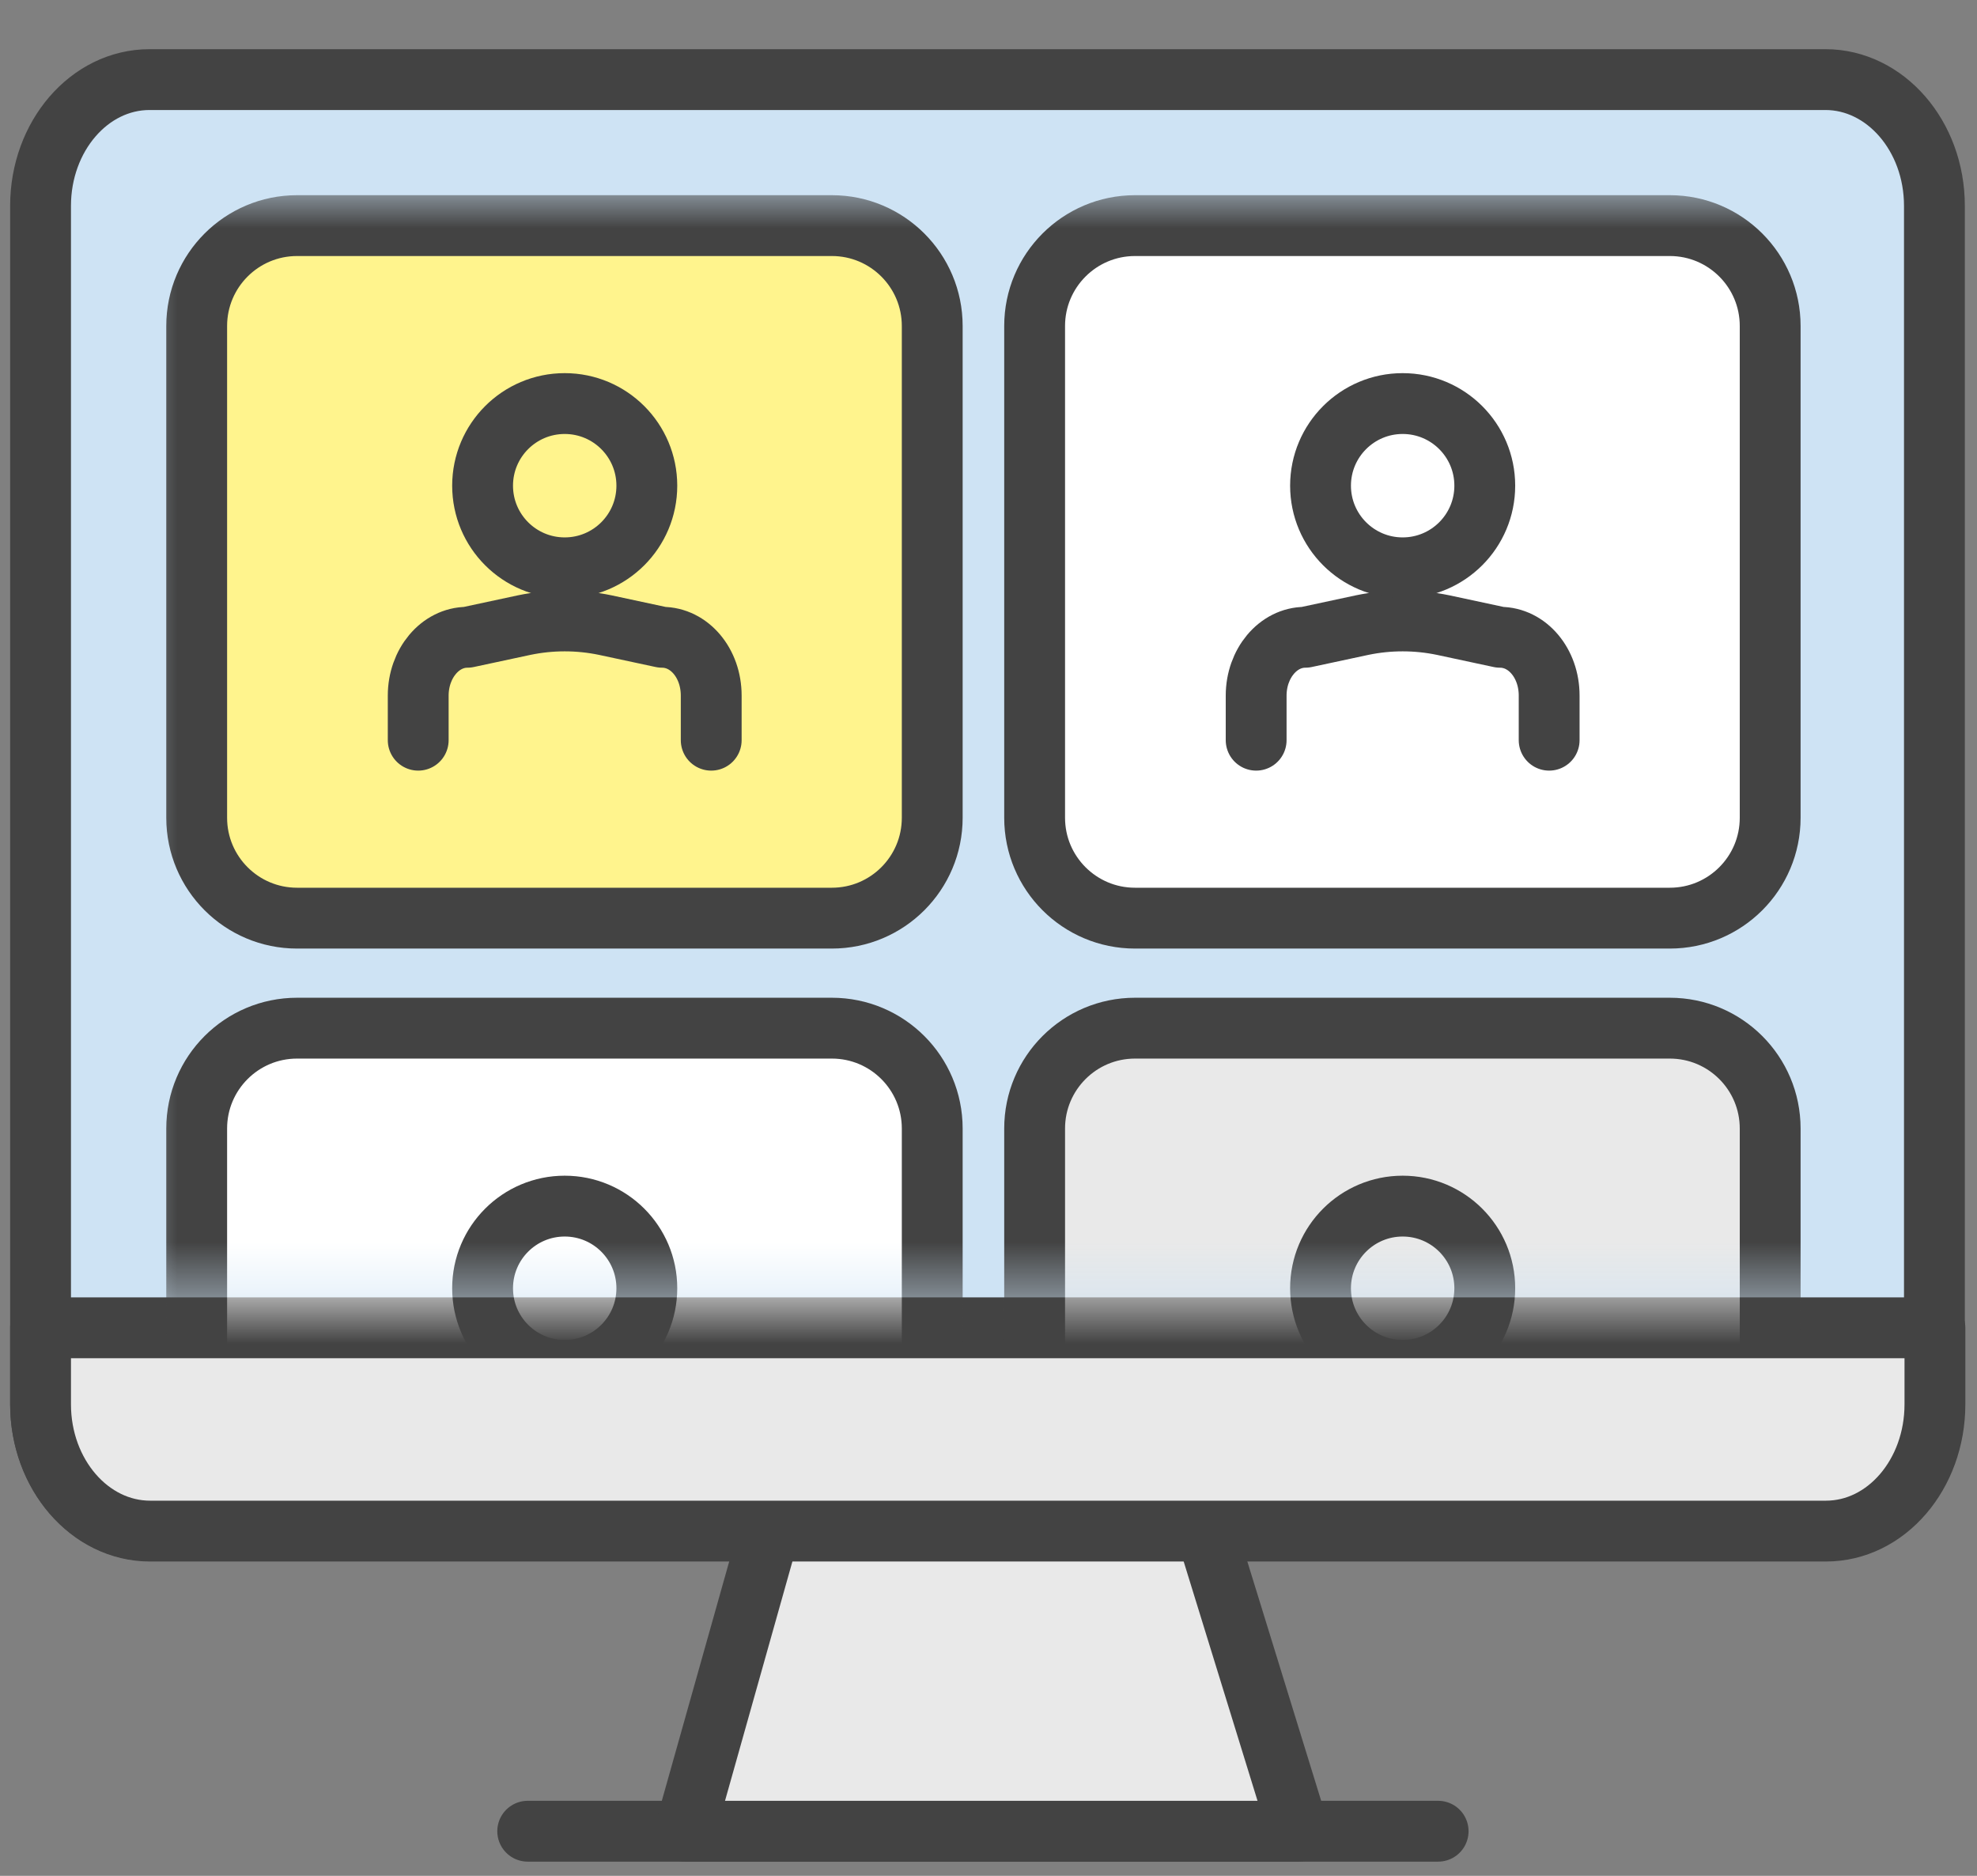 <svg width="39" height="37" viewBox="0 0 39 37" fill="none" xmlns="http://www.w3.org/2000/svg">
<rect x="0" y="0" width="39" height="37" fill="#808080" stroke="none"/>
<path d="M5.1 1.57H2.95C1.76 1.57 0.8 2.69 0.8 4.06V27.69C0.8 29.07 1.77 30.19 2.95 30.19H36.01C37.2 30.19 38.16 29.07 38.16 27.69V4.06C38.16 2.68 37.19 1.57 36.01 1.57H5.09H5.1Z" fill="#CEE3F4" stroke="#434343" stroke-width="1.2" stroke-linecap="round" stroke-linejoin="round"/>
<path d="M10.41 36.12H28.37" stroke="#434343" stroke-width="1.2" stroke-linecap="round" stroke-linejoin="round"/>
<path d="M23.79 30.19H15.18L13.51 36.12H25.62L23.79 30.19Z" fill="#E9E9E9" stroke="#434343" stroke-width="1.2" stroke-linecap="round" stroke-linejoin="round"/>
<path d="M0.8 26.19V27.7C0.8 29.08 1.77 30.2 2.96 30.2H36.02C37.21 30.2 38.17 29.08 38.17 27.7V26.19H0.8Z" fill="#E9E9E9" stroke="#434343" stroke-width="1.2" stroke-linecap="round" stroke-linejoin="round"/>
<mask id="mask0_1523_1412" style="mask-type:luminance" maskUnits="userSpaceOnUse" x="2" y="3" width="35" height="23">
<path d="M36.75 3.7H2.56V25.59H36.75V3.7Z" fill="white"/>
</mask>
<g mask="url(#mask0_1523_1412)">
<path d="M16.41 4.45H5.86C4.767 4.45 3.88 5.337 3.88 6.43V16.13C3.88 17.224 4.767 18.11 5.86 18.11H16.41C17.504 18.11 18.39 17.224 18.39 16.13V6.43C18.39 5.337 17.504 4.45 16.41 4.45Z" fill="#FFF48D"/>
<path d="M16.41 4.45H5.86C4.767 4.45 3.88 5.337 3.88 6.43V16.13C3.88 17.224 4.767 18.11 5.86 18.11H16.41C17.504 18.11 18.39 17.224 18.39 16.13V6.43C18.39 5.337 17.504 4.45 16.41 4.45Z" stroke="#434343" stroke-width="1.2" stroke-linecap="round" stroke-linejoin="round"/>
<path d="M8.25 14.6V13.72C8.25 13.09 8.68 12.57 9.22 12.57L10.34 12.33C10.87 12.22 11.41 12.22 11.94 12.33L13.06 12.57C13.6 12.57 14.03 13.08 14.03 13.72V14.6" stroke="#434343" stroke-width="1.2" stroke-linecap="round" stroke-linejoin="round"/>
<path d="M11.14 11.2C12.035 11.2 12.76 10.475 12.76 9.58C12.76 8.685 12.035 7.96 11.14 7.96C10.245 7.96 9.52 8.685 9.52 9.58C9.52 10.475 10.245 11.2 11.14 11.2Z" stroke="#434343" stroke-width="1.2" stroke-linecap="round" stroke-linejoin="round"/>
<path d="M32.94 4.45H22.39C21.297 4.45 20.41 5.337 20.41 6.43V16.13C20.41 17.224 21.297 18.11 22.39 18.11H32.94C34.034 18.11 34.92 17.224 34.92 16.13V6.43C34.92 5.337 34.034 4.45 32.94 4.45Z" fill="white"/>
<path d="M32.94 4.45H22.39C21.297 4.45 20.41 5.337 20.41 6.43V16.13C20.41 17.224 21.297 18.11 22.39 18.11H32.94C34.034 18.11 34.92 17.224 34.92 16.13V6.43C34.92 5.337 34.034 4.45 32.94 4.45Z" stroke="#434343" stroke-width="1.2" stroke-linecap="round" stroke-linejoin="round"/>
<path d="M24.78 14.6V13.72C24.78 13.09 25.21 12.57 25.75 12.57L26.87 12.33C27.4 12.22 27.94 12.22 28.47 12.33L29.59 12.57C30.13 12.57 30.56 13.08 30.56 13.72V14.6" stroke="#434343" stroke-width="1.2" stroke-linecap="round" stroke-linejoin="round"/>
<path d="M27.67 11.2C28.565 11.2 29.29 10.475 29.29 9.58C29.29 8.685 28.565 7.96 27.67 7.96C26.776 7.96 26.05 8.685 26.05 9.58C26.05 10.475 26.776 11.2 27.67 11.2Z" stroke="#434343" stroke-width="1.2" stroke-linecap="round" stroke-linejoin="round"/>
<path d="M16.41 20.28H5.86C4.767 20.28 3.88 21.166 3.88 22.26V31.96C3.88 33.053 4.767 33.94 5.86 33.94H16.41C17.504 33.94 18.39 33.053 18.39 31.96V22.26C18.39 21.166 17.504 20.28 16.41 20.28Z" fill="white"/>
<path d="M16.41 20.28H5.86C4.767 20.28 3.88 21.166 3.88 22.26V31.96C3.88 33.053 4.767 33.94 5.86 33.94H16.41C17.504 33.94 18.39 33.053 18.39 31.96V22.26C18.39 21.166 17.504 20.28 16.41 20.28Z" stroke="#434343" stroke-width="1.2" stroke-linecap="round" stroke-linejoin="round"/>
<path d="M11.14 27.03C12.035 27.03 12.76 26.305 12.76 25.41C12.76 24.515 12.035 23.79 11.14 23.79C10.245 23.79 9.52 24.515 9.52 25.41C9.52 26.305 10.245 27.03 11.14 27.03Z" stroke="#434343" stroke-width="1.2" stroke-linecap="round" stroke-linejoin="round"/>
<path d="M32.94 20.28H22.39C21.297 20.28 20.41 21.166 20.41 22.26V31.96C20.41 33.053 21.297 33.94 22.39 33.94H32.94C34.034 33.94 34.92 33.053 34.92 31.96V22.26C34.92 21.166 34.034 20.28 32.94 20.28Z" fill="#E9E9E9"/>
<path d="M32.94 20.28H22.39C21.297 20.28 20.41 21.166 20.41 22.26V31.96C20.41 33.053 21.297 33.94 22.39 33.94H32.94C34.034 33.94 34.92 33.053 34.92 31.96V22.26C34.92 21.166 34.034 20.28 32.94 20.28Z" stroke="#434343" stroke-width="1.2" stroke-linecap="round" stroke-linejoin="round"/>
<path d="M27.67 27.03C28.565 27.03 29.29 26.305 29.29 25.41C29.29 24.515 28.565 23.79 27.67 23.79C26.776 23.79 26.05 24.515 26.05 25.41C26.05 26.305 26.776 27.03 27.67 27.03Z" stroke="#434343" stroke-width="1.2" stroke-linecap="round" stroke-linejoin="round"/>
</g>
</svg>
